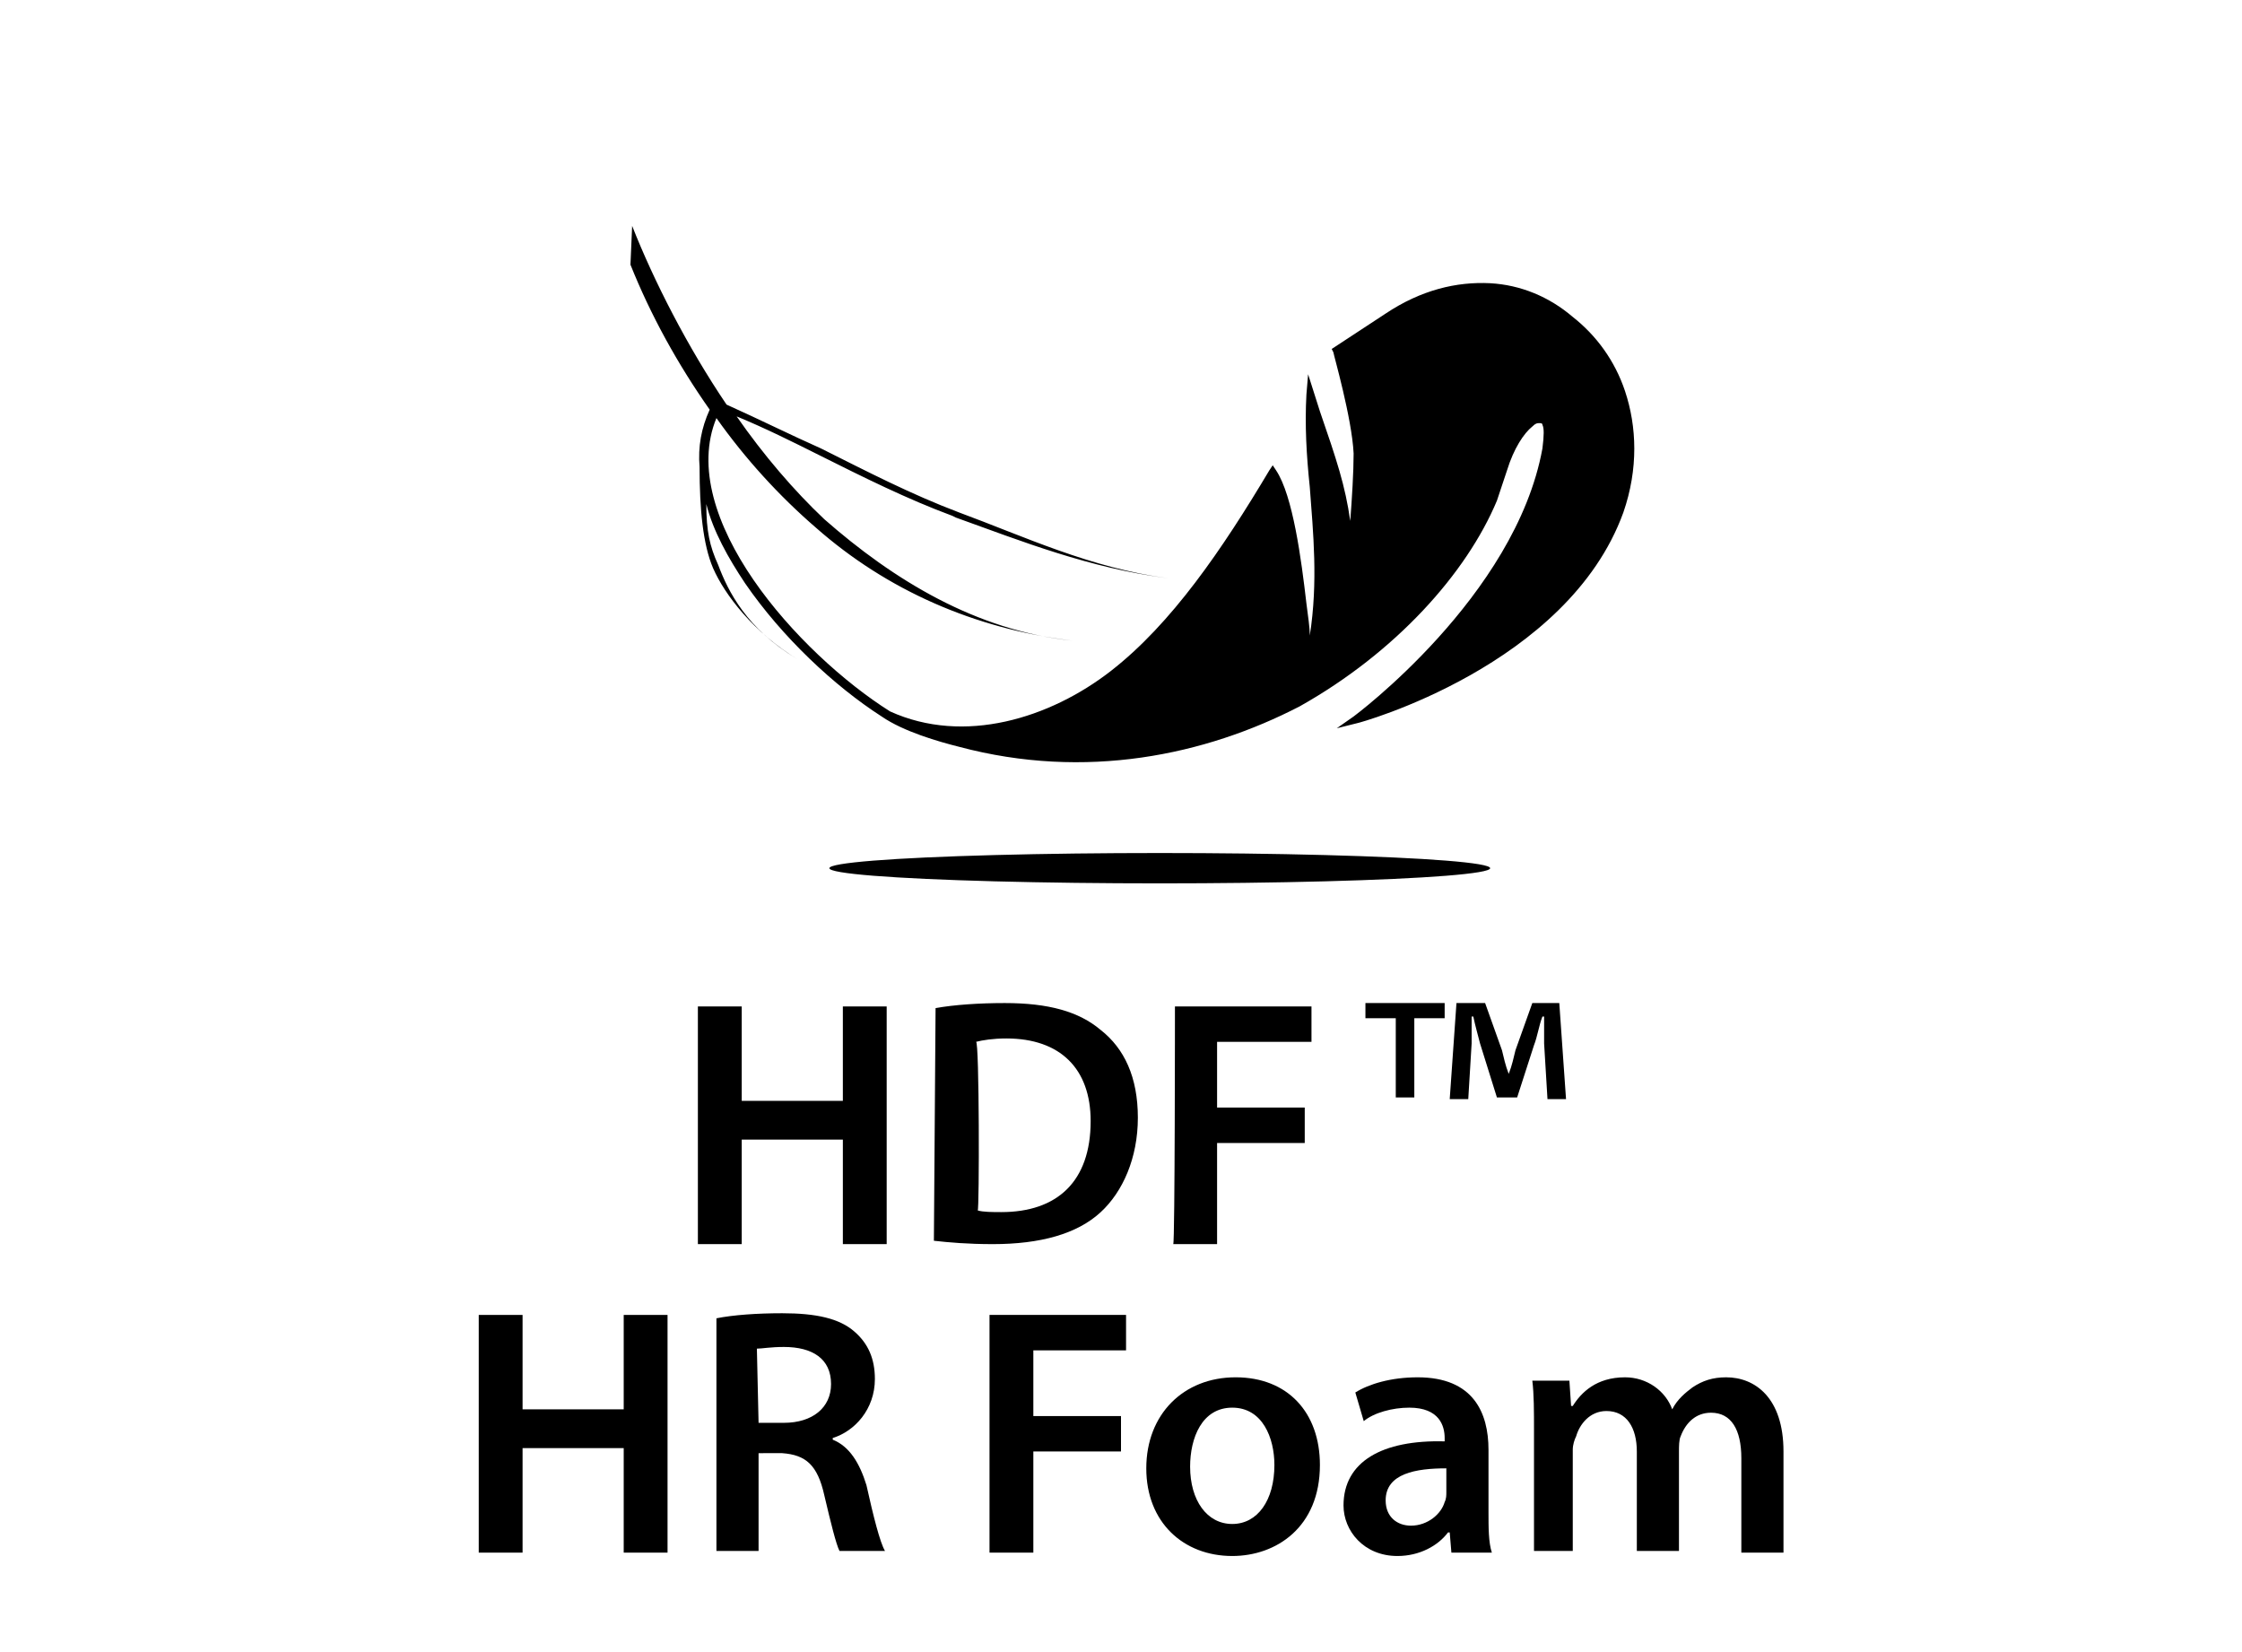 <?xml version="1.0" encoding="utf-8"?>
<!-- Generator: Adobe Illustrator 27.7.0, SVG Export Plug-In . SVG Version: 6.00 Build 0)  -->
<svg version="1.1" id="Warstwa_1" xmlns="http://www.w3.org/2000/svg" xmlns:xlink="http://www.w3.org/1999/xlink" x="0px" y="0px"
	 viewBox="0 0 133 98" style="enable-background:new 0 0 133 98;" xml:space="preserve">
<g>
	<path d="M56.9,44.3c-1.2-0.3-3.3-0.9-4.6-1.8c-2.8-1.8-5.9-4.7-8.1-7.9c-1-1.5-1.9-3.1-2.3-4.7c0,1.6,0.2,2.5,0.7,3.6
		c0.6,1.6,1.7,3.8,4.7,5.6l0,0c-2.6-1.6-4.3-3.8-5-5.4c-0.6-1.4-0.8-3.5-0.8-6c-0.1-1.2,0.1-2.3,0.6-3.4c-1.9-2.7-3.5-5.6-4.7-8.6
		l0.1-2.3c1.3,3.3,3.3,7.2,5.6,10.6c2,0.9,3.8,1.8,5.6,2.6c2.8,1.4,5.3,2.7,8.2,3.8c3.8,1.4,7.8,3.3,12.4,3.9l0,0
		c-4.7-0.6-8.7-2.2-12.6-3.6l-0.2-0.1c-2.7-1-5.3-2.3-7.9-3.6c-1.6-0.8-3.2-1.6-4.9-2.3c1.6,2.3,3.4,4.4,5.2,6.1
		c4.1,3.6,9,6.6,14.7,7.2l0,0c-5.8-0.7-11-3-15.2-6.7c-2.2-1.9-4.2-4.1-5.9-6.5c-1.2,2.9,0,6.4,2.2,9.6c2.2,3.2,5.4,6.1,8.1,7.8
		c4.4,2,9.5,0.4,13.1-2.4s6.6-7.2,9.4-11.9l0.2-0.3l0.2,0.3c1,1.5,1.5,5.3,1.8,7.9c0.1,0.8,0.2,1.4,0.2,1.9l0,0
		c0.5-3.2,0.2-6.1,0-8.8c-0.2-1.9-0.3-3.7-0.2-5.5l0.1-1.2l0.7,2.2c1,2.9,1.5,4.4,1.8,6.5c0.1-1.3,0.2-2.9,0.2-4
		c-0.1-2.1-1.2-5.9-1.2-6L79,20.7l3.2-2.1c2.1-1.4,4.2-1.9,6.2-1.8c1.8,0.1,3.5,0.8,4.9,2c1.4,1.1,2.5,2.6,3.1,4.4
		c0.7,2.1,0.8,4.6-0.1,7.2C93,39.5,80.6,42.9,80.5,42.9l-1.2,0.3l1-0.7c0,0,9.6-7.1,11.2-15.9c0.1-0.8,0.1-1.2,0-1.4
		c0-0.1-0.1-0.1-0.2-0.1s-0.2,0-0.4,0.2c-0.5,0.4-1.1,1.3-1.5,2.6c-0.2,0.6-0.4,1.2-0.6,1.8c-1.8,4.3-6,9-11.7,12.2
		C71.5,44.8,64.4,46.3,56.9,44.3z M77.6,38.2C77.7,38.2,77.6,38.2,77.6,38.2L77.6,38.2z"/>
	<ellipse cx="68.8" cy="51.5" rx="19.6" ry="0.9"/>
</g>
<g>
	<g>
		<path d="M44,59.7v5.6h6v-5.6h2.6v14.1H50v-6.2h-6v6.2h-2.6V59.7C41.5,59.7,44,59.7,44,59.7z"/>
		<path d="M55.5,59.8c1.1-0.2,2.6-0.3,4.1-0.3c2.6,0,4.4,0.5,5.7,1.6c1.4,1.1,2.2,2.8,2.2,5.2c0,2.4-0.9,4.4-2.2,5.6
			c-1.4,1.3-3.6,1.9-6.4,1.9c-1.5,0-2.6-0.1-3.5-0.2L55.5,59.8L55.5,59.8L55.5,59.8z M58,71.8c0.3,0.1,0.9,0.1,1.4,0.1
			c3.3,0,5.3-1.8,5.3-5.4c0-3.1-1.8-4.9-5-4.9c-0.8,0-1.4,0.1-1.8,0.2C58.1,61.7,58.1,71.8,58,71.8z"/>
		<path d="M69.7,59.7h8.1v2.1h-5.6v3.9h5.2v2.1h-5.2v6h-2.6C69.7,73.7,69.7,59.7,69.7,59.7z"/>
	</g>
	<path d="M85.7,59.5v0.9h-1.8v4.7h-1.1v-4.7h-1.8v-0.9C80.9,59.5,85.7,59.5,85.7,59.5z M91.8,65.2l-0.2-3.3c0-0.4,0-1,0-1.6h-0.1
		c-0.2,0.5-0.3,1.2-0.5,1.7l-1,3.1h-1.2l-1-3.2c-0.1-0.4-0.3-1.1-0.4-1.6h-0.1c0,0.5,0,1.1,0,1.6l-0.2,3.3h-1.1l0.4-5.7h1.7l1,2.8
		c0.1,0.4,0.2,0.9,0.4,1.4h0c0.2-0.5,0.3-1,0.4-1.4l1-2.8h1.6l0.4,5.7L91.8,65.2L91.8,65.2z"/>
</g>
<g>
	<path d="M31,78v5.6h6V78h2.6v14.1H37v-6.2h-6v6.2h-2.6V78H31z"/>
	<path d="M42.5,78.2c1-0.2,2.4-0.3,3.9-0.3c2,0,3.4,0.3,4.3,1.1c0.8,0.7,1.2,1.6,1.2,2.8c0,1.8-1.2,3.1-2.5,3.5v0.1
		c1,0.4,1.6,1.4,2,2.7c0.4,1.8,0.8,3.4,1.1,3.9h-2.7c-0.2-0.4-0.5-1.6-0.9-3.3c-0.4-1.8-1.1-2.4-2.5-2.5H45V92h-2.5L42.5,78.2
		C42.5,78.2,42.5,78.2,42.5,78.2z M45,84.4h1.5c1.7,0,2.8-0.9,2.8-2.3c0-1.5-1.1-2.2-2.8-2.2c-0.8,0-1.3,0.1-1.6,0.1L45,84.4
		L45,84.4z"/>
	<path d="M58.7,78h8.1v2.1h-5.5V84h5.2v2.1h-5.2v6h-2.6C58.7,92.1,58.7,78,58.7,78z"/>
	<path d="M78.3,86.9c0,3.7-2.6,5.4-5.2,5.4c-2.9,0-5.1-2-5.1-5.2s2.2-5.4,5.3-5.4S78.3,83.8,78.3,86.9z M70.6,87c0,2,1,3.4,2.5,3.4
		c1.5,0,2.5-1.4,2.5-3.5c0-1.6-0.7-3.4-2.5-3.4S70.6,85.3,70.6,87L70.6,87L70.6,87z"/>
	<path d="M86.1,92.1L86,90.9h-0.1c-0.6,0.8-1.7,1.4-3,1.4c-2,0-3.2-1.5-3.2-3c0-2.6,2.3-3.9,6-3.8v-0.2c0-0.7-0.3-1.8-2.1-1.8
		c-1,0-2.1,0.3-2.7,0.8l-0.5-1.7c0.8-0.5,2.1-0.9,3.7-0.9c3.3,0,4.2,2.1,4.2,4.3v3.7c0,0.9,0,1.8,0.2,2.4L86.1,92.1L86.1,92.1
		L86.1,92.1z M85.8,87.1c-1.8,0-3.6,0.3-3.6,1.9c0,1,0.7,1.5,1.5,1.5c1,0,1.8-0.7,2-1.4c0.1-0.2,0.1-0.4,0.1-0.6L85.8,87.1
		L85.8,87.1L85.8,87.1z"/>
	<path d="M91,84.9c0-1.2,0-2.2-0.1-3h2.2l0.1,1.5h0.1c0.5-0.8,1.4-1.7,3.1-1.7c1.3,0,2.4,0.8,2.8,1.9h0c0.3-0.6,0.8-1,1.2-1.3
		c0.6-0.4,1.2-0.6,2-0.6c1.7,0,3.4,1.2,3.4,4.4v6h-2.5v-5.6c0-1.7-0.6-2.7-1.8-2.7c-0.9,0-1.5,0.6-1.8,1.4c-0.1,0.2-0.1,0.6-0.1,0.9
		V92h-2.5v-5.9c0-1.4-0.6-2.4-1.8-2.4c-1,0-1.6,0.8-1.8,1.5c-0.1,0.2-0.2,0.5-0.2,0.8v6H91L91,84.9L91,84.9L91,84.9z"/>
</g>
</svg>
